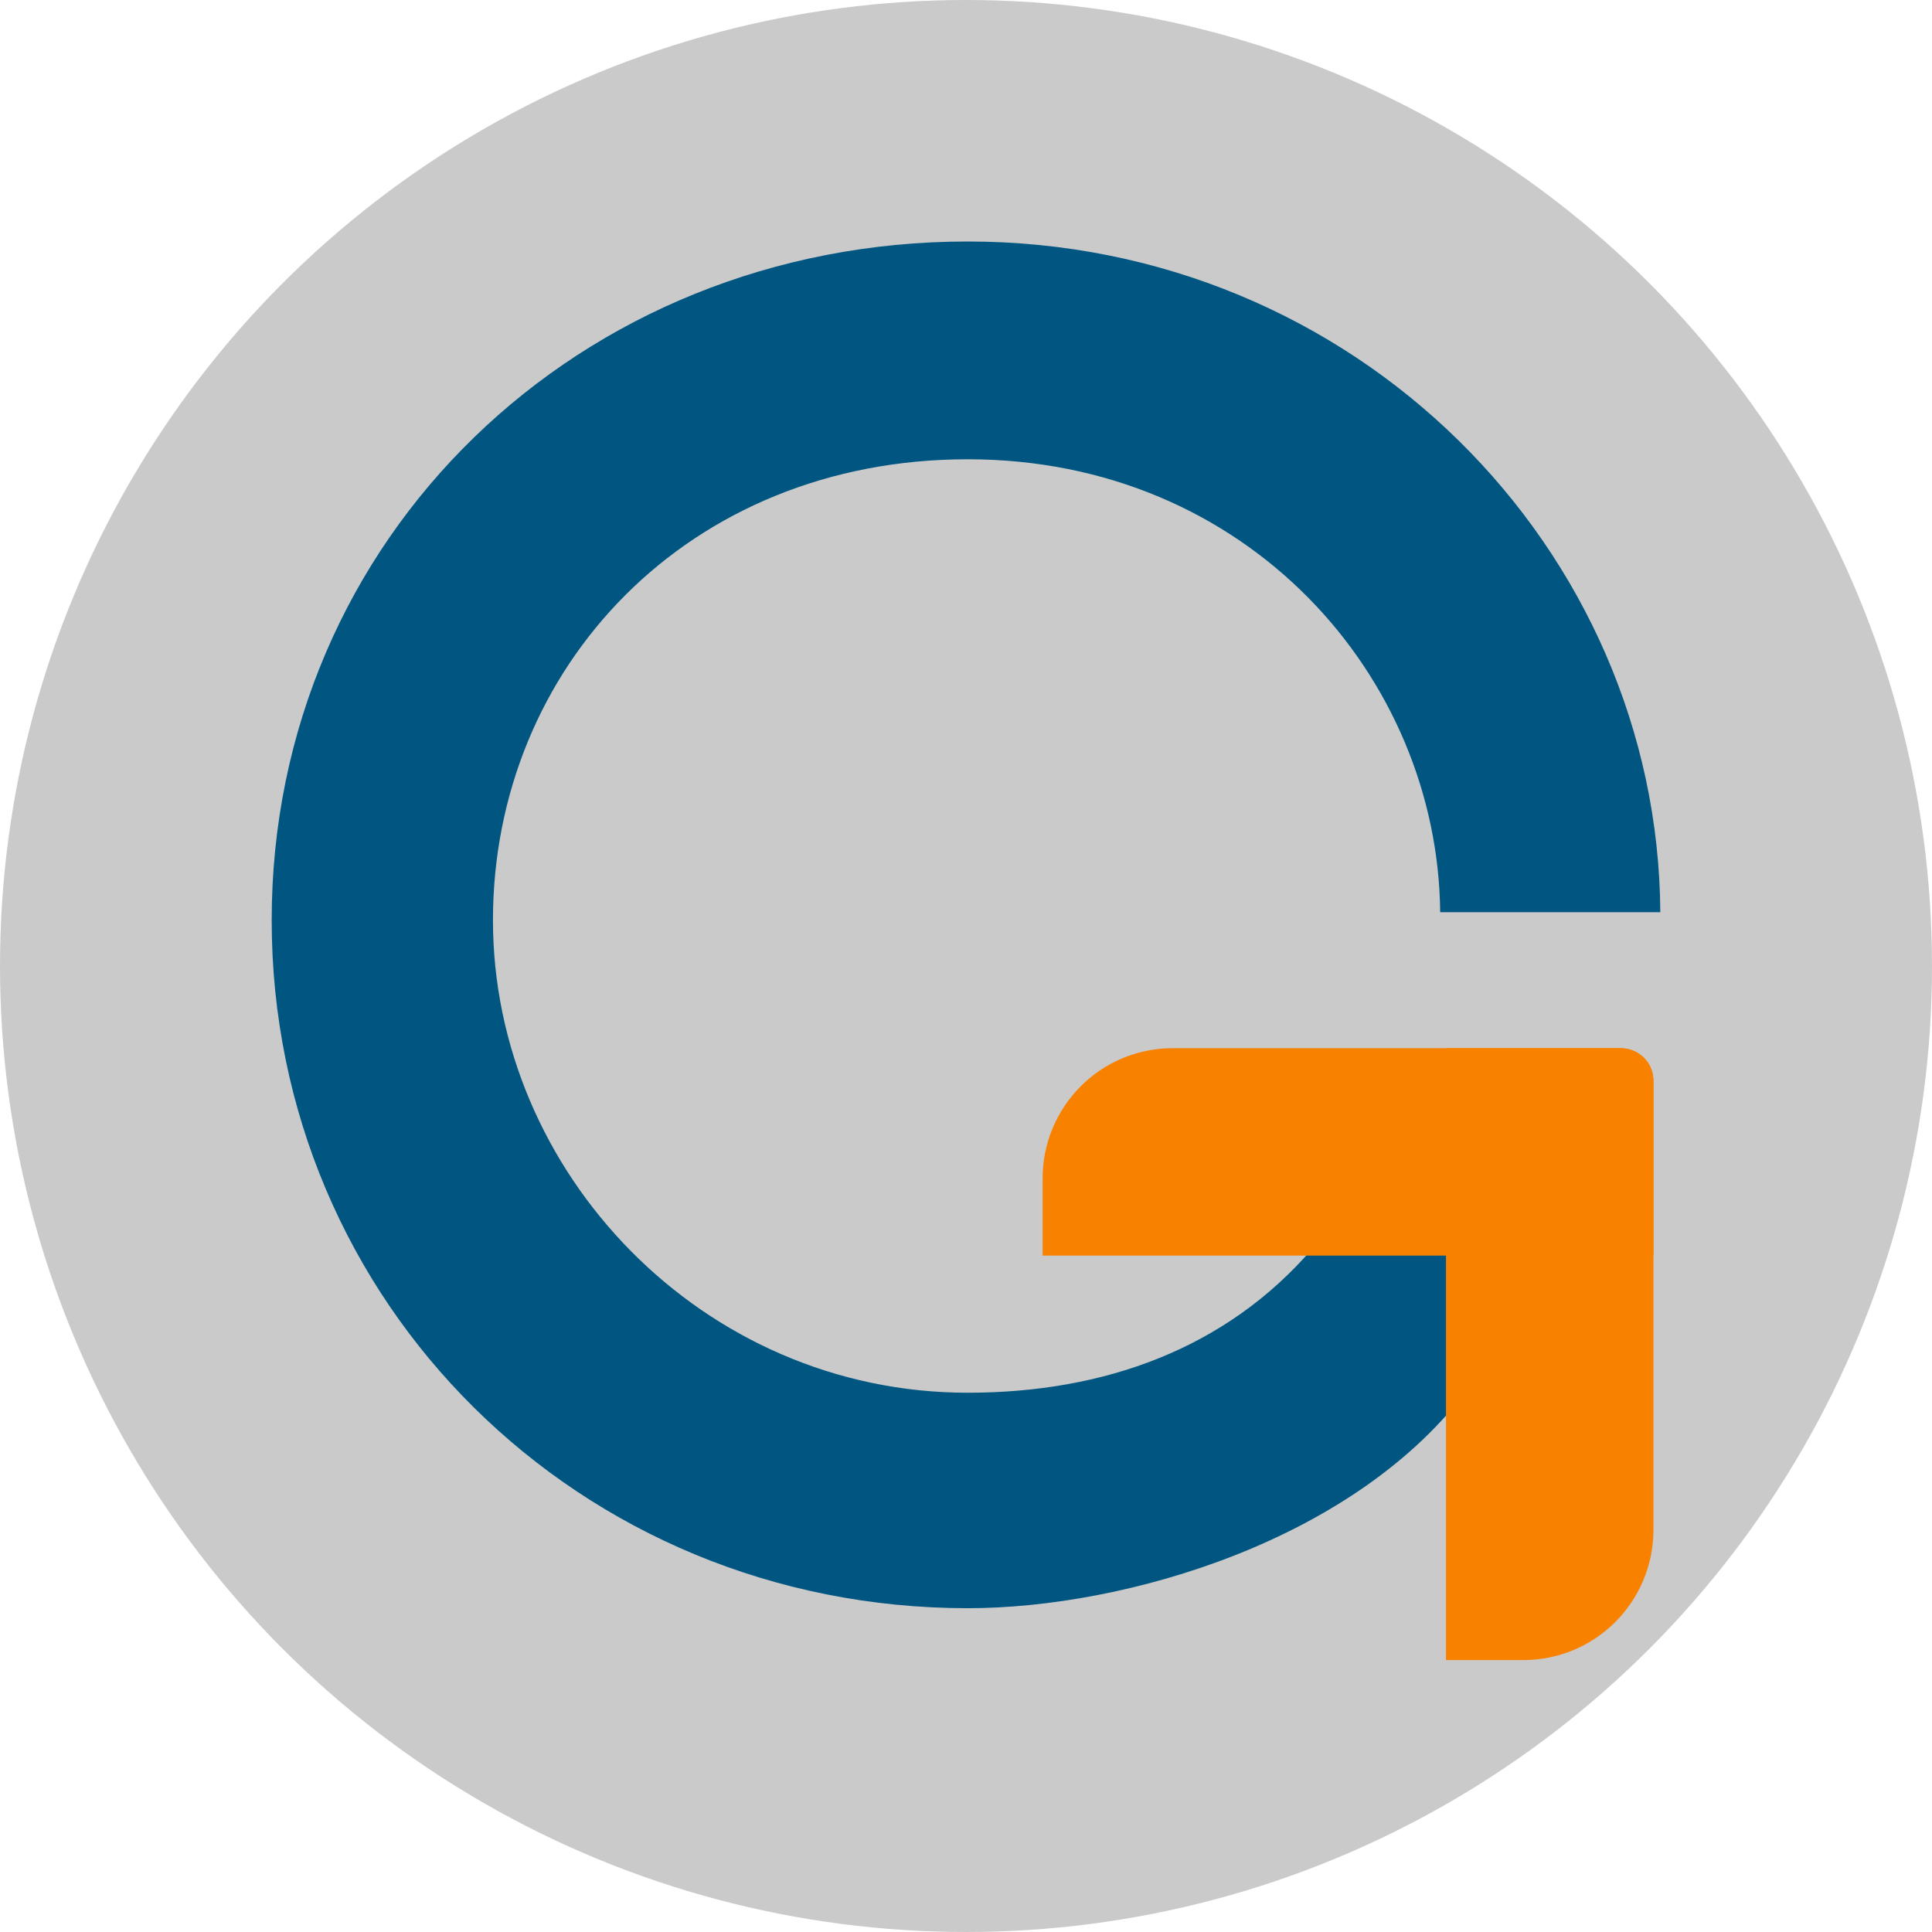 <svg width="32" height="32" viewBox="0 0 32 32" fill="none" xmlns="http://www.w3.org/2000/svg">
<circle cx="16" cy="16" r="16" fill="#CACACA"/>
<path d="M24.351 22.954C22.48 25.511 18.644 26.637 16.029 26.637C9.596 26.637 4.5 21.579 4.5 15.242C4.5 8.905 9.596 4 16.029 4C22.461 4 27.462 9.096 27.5 15.109H23.854C23.816 11.215 20.667 7.607 16.029 7.607C11.39 7.607 8.165 11.062 8.165 15.242C8.165 19.422 11.639 23.068 16.029 23.068C18.281 23.068 20.304 22.343 21.736 20.682L24.694 20.625" fill="#005681"/>
<path d="M19.426 17.361H26.851C27.137 17.361 27.386 17.59 27.386 17.895V20.797H17.269V19.518C17.269 18.334 18.224 17.361 19.426 17.361Z" fill="#F88100"/>
<path d="M23.95 17.361H26.832C27.137 17.361 27.386 17.609 27.386 17.915V25.339C27.386 26.523 26.431 27.496 25.229 27.496H23.95V17.361Z" fill="#F88100"/>
</svg>
